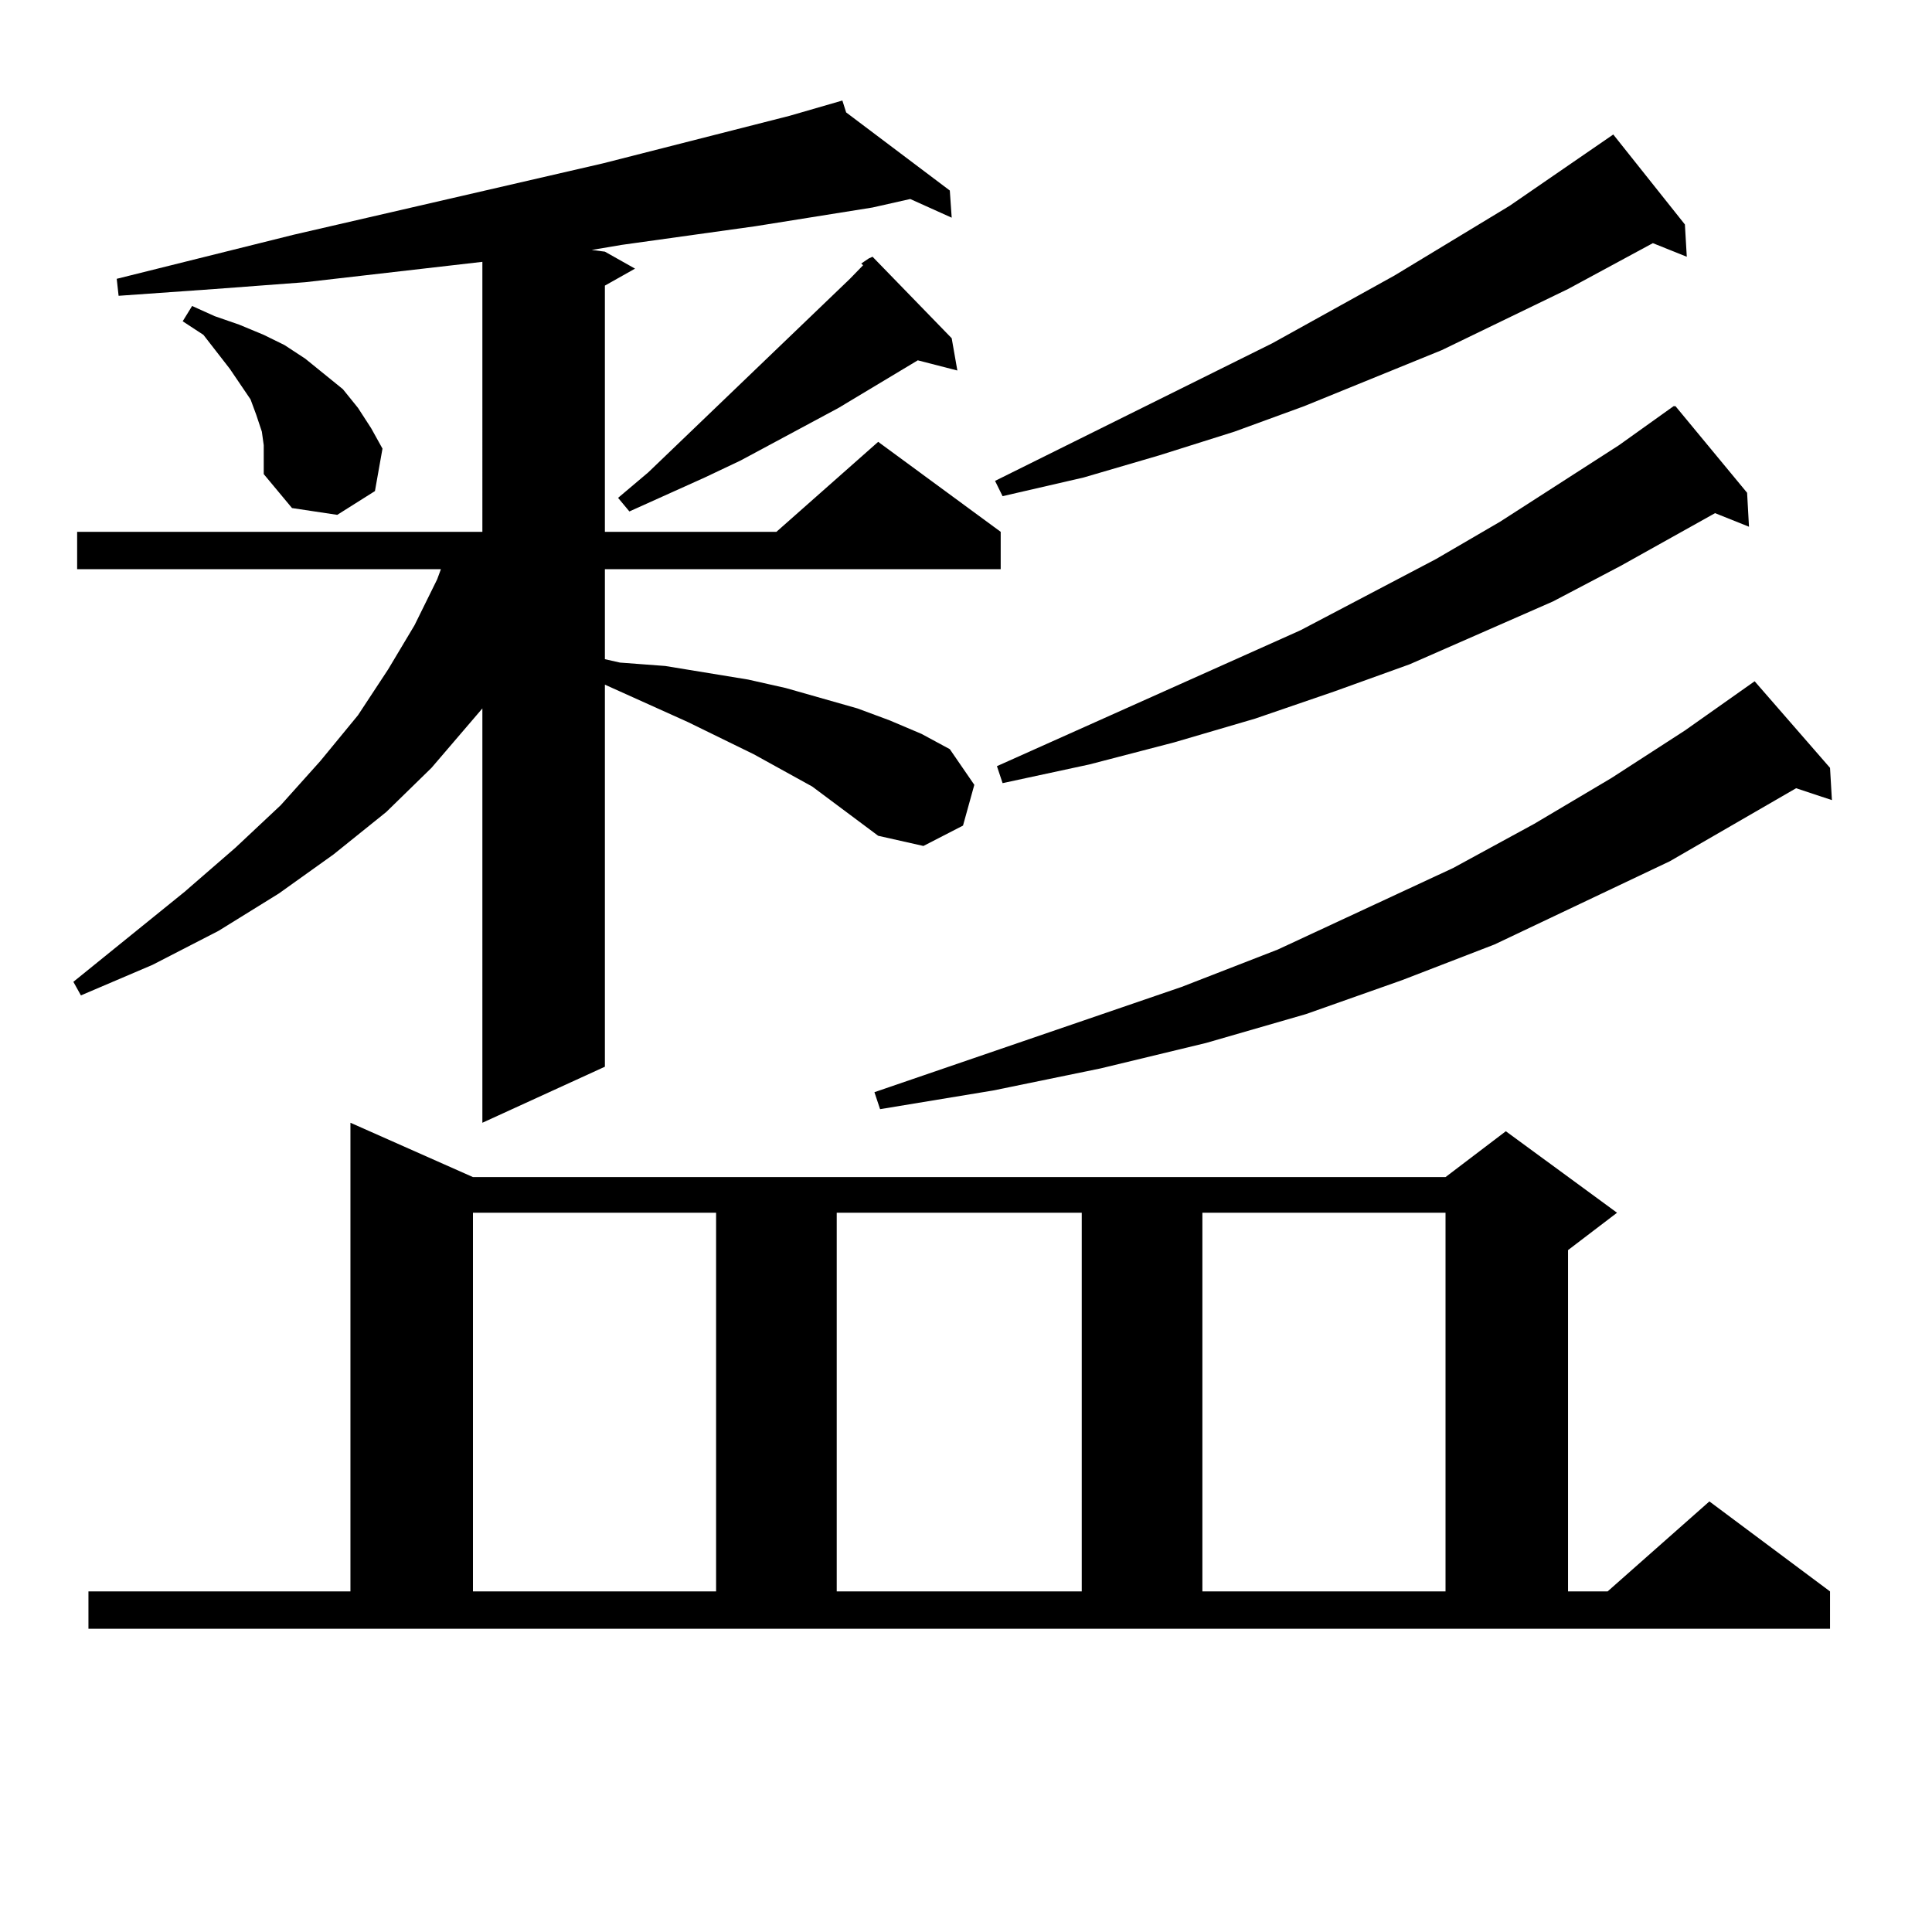 <?xml version="1.0" encoding="utf-8"?>
<!-- Generator: Adobe Illustrator 16.0.0, SVG Export Plug-In . SVG Version: 6.00 Build 0)  -->
<!DOCTYPE svg PUBLIC "-//W3C//DTD SVG 1.1//EN" "http://www.w3.org/Graphics/SVG/1.1/DTD/svg11.dtd">
<svg version="1.1" id="图层_1" xmlns="http://www.w3.org/2000/svg" xmlns:xlink="http://www.w3.org/1999/xlink" x="0px" y="0px"
	 width="1000px" height="1000px" viewBox="0 0 1000 1000" enable-background="new 0 0 1000 1000" xml:space="preserve">
<path d="M454.55,432.598l-34.146-25.488l-30.243-16.699l-34.146-16.699l-39.023-17.578l-3.902-1.758v197.754l-63.413,29.004V366.68
	l-26.341,30.762l-23.414,22.852l-27.316,21.973l-28.292,20.215l-31.219,19.336l-34.146,17.578l-37.072,15.82l-3.902-7.031
	l57.56-46.582l26.341-22.852l23.414-21.973l20.487-22.852l19.512-23.73l15.609-23.73l13.658-22.852l11.707-23.73l1.951-5.273H39.926
	v-19.336h209.751V135.527l-91.705,10.547l-46.828,3.516l-49.755,3.516l-0.976-8.789l91.705-22.852l159.996-36.914l96.583-24.609
	l27.316-7.91l1.951,6.152l53.657,40.43l0.976,14.063l-21.463-9.668l-19.512,4.395l-60.486,9.668l-69.267,9.668l-15.609,2.637
	l6.829,0.879l15.609,8.789l-15.609,8.789v127.441h88.778l52.682-46.582l63.413,46.582v19.336H313.09v46.582l7.805,1.758
	l23.414,1.758l21.463,3.516l21.463,3.516l19.512,4.395l18.536,5.273l18.536,5.273l16.585,6.152l16.585,7.031l14.634,7.91
	l12.683,18.457l-5.854,21.094l-20.487,10.547L454.55,432.598z M45.779,823.711h135.606V581.133l63.413,28.125h503.402l31.219-23.73
	l57.56,42.188l-25.365,19.336v176.66h20.487l52.682-46.582l62.438,46.582v19.336H45.779V823.711z M136.509,230.449l-0.976-7.031
	l-2.927-8.789l-2.927-7.91l-10.731-15.82L105.29,173.32l-10.731-7.031l4.878-7.91l11.707,5.273l12.683,4.395l12.683,5.273
	l10.731,5.273l10.731,7.031l9.756,7.91l9.756,7.91l7.805,9.668l6.829,10.547l5.854,10.547l-3.902,21.973l-19.512,12.305
	l-23.414-3.516l-14.634-17.578v-7.031V230.449z M244.799,627.715v195.996h125.851V627.715H244.799z M445.77,136.406l3.902-2.637
	l1.951-0.879l40.975,42.188l2.927,16.699l-20.487-5.273l-40.975,24.609l-50.73,27.246l-18.536,8.789l-19.512,8.789l-19.512,8.789
	l-5.854-7.031l15.609-13.184l104.388-100.195l6.829-7.031L445.77,136.406z M433.087,627.715v195.996h126.826V627.715H433.087z
	 M947.221,397.441l0.976,16.699l-18.536-6.152l-65.364,37.793l-90.729,43.066l-47.804,18.457l-49.755,17.578l-51.706,14.941
	l-54.633,13.184l-55.608,11.426l-58.535,9.668l-2.927-8.789l159.021-54.492l49.755-19.336l90.729-42.188l41.95-22.852l39.999-23.73
	l38.048-24.609l36.097-25.488L947.221,397.441z M872.101,116.191l0.976,16.699l-17.561-7.031l-43.901,23.73L746.25,181.23
	l-71.218,29.004l-36.097,13.184l-39.023,12.305l-39.023,11.426l-41.95,9.668l-3.902-7.91l143.411-71.191l63.413-35.156
	l59.511-36.035l53.657-36.914L872.101,116.191z M904.295,255.059l0.976,17.578l-17.561-7.031l-48.779,27.246l-35.121,18.457
	l-74.145,32.52l-39.023,14.063l-40.975,14.063l-41.95,12.305l-43.901,11.426l-44.877,9.668l-2.927-8.789l157.069-70.313
	l70.242-36.914L776.493,270l61.462-39.551l28.292-20.215h0.976L904.295,255.059z M622.351,627.715v195.996h125.851V627.715H622.351z
	"/>
</svg>
